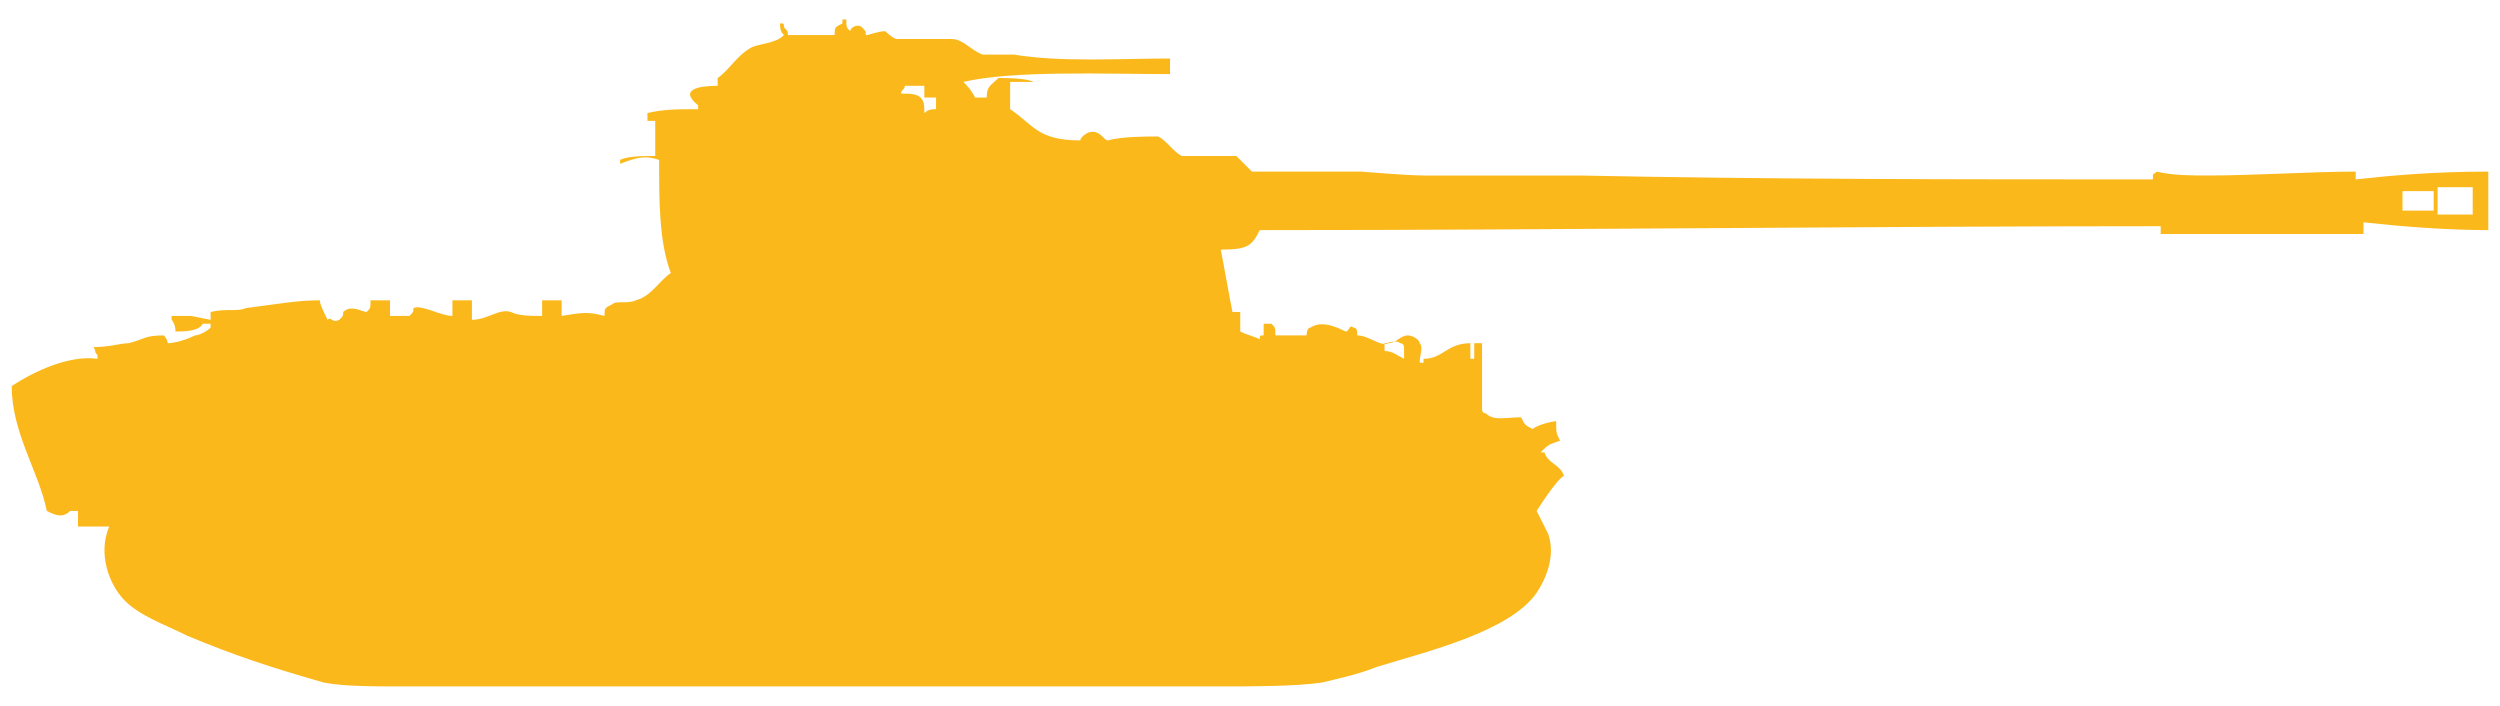 <?xml version="1.0" encoding="utf-8"?>
<!-- Generator: Adobe Illustrator 25.3.1, SVG Export Plug-In . SVG Version: 6.00 Build 0)  -->
<svg version="1.1" id="Layer_1" xmlns="http://www.w3.org/2000/svg" xmlns:xlink="http://www.w3.org/1999/xlink" x="0px" y="0px"
	 width="64.1px" height="18.1px" viewBox="0 0 64.1 18.1" style="enable-background:new 0 0 64.1 18.1;" xml:space="preserve">
<style type="text/css">
	.st0{fill-rule:evenodd;clip-rule:evenodd;fill:#FAB81B;}
</style>
<g>
	<g>
		<path class="st0" d="M60.4,4.6V4.4c-1.1,0-2.6,0.1-3.8,0.1c-0.4,0-0.9,0-1.3-0.1c-0.1,0.1-0.1,0-0.1,0.2c-4.9,0-9.8,0-14.7-0.1h-4
			c-0.4,0-1.6-0.1-1.6-0.1s-1.9,0-2.8,0C32,4.3,31.8,4.1,31.7,4h-1.4c-0.2-0.1-0.4-0.4-0.6-0.5c-0.4,0-0.9,0-1.3,0.1
			c-0.1,0-0.2-0.3-0.5-0.2c0,0-0.2,0.1-0.2,0.2c-1.1,0-1.2-0.4-1.8-0.8V2.1h0.6c-0.2-0.1-0.7-0.1-0.9-0.1c-0.2,0.2-0.3,0.2-0.3,0.5
			H25c-0.1-0.2-0.2-0.3-0.3-0.4c1.3-0.3,3.6-0.2,5.3-0.2V1.5c-1.3,0-2.8,0.1-4-0.1h-0.8C24.9,1.3,24.7,1,24.4,1H23
			c-0.1,0-0.3-0.2-0.3-0.2c-0.2,0-0.4,0.1-0.5,0.1c0-0.1,0-0.1-0.1-0.2c-0.1-0.1-0.3,0-0.3,0.1c-0.1-0.1-0.1-0.1-0.1-0.3h-0.1v0.1
			c-0.2,0.1-0.2,0.1-0.2,0.3c-0.4,0-0.8,0-1.2,0c0-0.1,0-0.1-0.1-0.2c0-0.1,0-0.1-0.1-0.1c0,0.1,0,0.2,0.1,0.3
			c-0.2,0.2-0.5,0.2-0.8,0.3c-0.4,0.2-0.6,0.6-0.9,0.8v0.2c-0.5,0-1,0.1-0.5,0.5v0.1c-0.5,0-0.9,0-1.3,0.1v0.2h0.2v0.9
			c-0.3,0-0.7,0-0.9,0.1v0.1C16.4,4,16.6,4,16.9,4.1c0,1.1,0,2.1,0.3,2.9c-0.3,0.2-0.5,0.6-0.9,0.7c-0.2,0.1-0.5,0-0.6,0.1
			c-0.2,0.1-0.2,0.1-0.2,0.3C15.1,8,15,8,14.4,8.1V7.7h-0.5v0.4c-0.3,0-0.6,0-0.8-0.1V8c-0.3-0.1-0.6,0.2-1,0.2V7.7h-0.5v0.4
			c-0.3,0-0.8-0.3-1-0.2c0,0.1,0,0.1-0.1,0.2H10V7.7H9.5c0,0.2,0,0.2-0.1,0.3C9.3,8,9,7.8,8.8,8c0,0.1,0,0.1-0.1,0.2
			c-0.2,0.1-0.2-0.1-0.3,0C8.3,8,8.2,7.8,8.2,7.7C7.6,7.7,7.1,7.8,6.3,7.9C6.1,8,5.8,7.9,5.4,8L5.4,8.2c0,0-0.5-0.1-0.5-0.1H4.4
			L4.4,8.2c0,0,0.1,0.1,0.1,0.3c0.2,0,0.6,0,0.7-0.2h0.2v0.1C5.3,8.5,5.1,8.6,5,8.6C4.6,8.8,4.3,8.8,4.3,8.8s0-0.1-0.1-0.2
			c-0.5,0-0.5,0.1-0.9,0.2C3.1,8.8,2.8,8.9,2.4,8.9c0.1,0.2,0,0.1,0.1,0.2v0.1C1.8,9.1,0.9,9.5,0.3,9.9c0,1.2,0.7,2.2,0.9,3.2
			c0.2,0.1,0.4,0.2,0.6,0H2v0.4h0.8c-0.3,0.7,0,1.5,0.4,1.9c0.4,0.4,1,0.6,1.6,0.9c1.2,0.5,2.1,0.8,3.5,1.2c0.5,0.1,1.3,0.1,2,0.1
			h21c0.8,0,1.9,0,2.6-0.1c0.4-0.1,0.9-0.2,1.4-0.4c1.3-0.4,3.4-0.9,4.1-1.9c0.2-0.3,0.5-0.9,0.3-1.5c-0.1-0.2-0.3-0.6-0.3-0.6
			s0.5-0.8,0.7-0.9c-0.1-0.3-0.4-0.3-0.5-0.6h-0.1c0.2-0.2,0.2-0.2,0.5-0.3c-0.1-0.2-0.1-0.2-0.1-0.5c-0.1,0-0.5,0.1-0.6,0.2
			c-0.2-0.1-0.2-0.1-0.3-0.3c-0.4,0-0.7,0.1-0.9-0.1c0,0-0.1,0-0.1-0.1V8.8h-0.2v0.4h-0.1V8.8c-0.6,0-0.7,0.4-1.2,0.4v0.1h-0.1
			c0-0.2,0.1-0.4,0-0.5c0-0.1-0.2-0.2-0.3-0.2c-0.2,0-0.3,0.2-0.5,0.2c-0.2,0.1-0.5-0.2-0.8-0.2c0-0.1,0-0.2-0.1-0.2
			c-0.1-0.1-0.1,0.1-0.2,0.1c-0.2-0.1-0.6-0.3-0.9-0.1c-0.1,0-0.1,0.2-0.1,0.2c-0.1,0-0.6,0-0.8,0c0-0.2,0-0.2-0.1-0.3h-0.2v0.3
			c-0.1,0-0.1,0-0.1,0.1c-0.2-0.1-0.3-0.1-0.5-0.2V8h-0.2c-0.1-0.5-0.2-1.1-0.3-1.6c0.7,0,0.8-0.1,1-0.5c7.7,0,15.4-0.1,23.1-0.1
			v0.2c0.9,0,4.2,0,5.2,0V5.7c0.9,0.1,2.1,0.2,3.2,0.2V4.4C62.4,4.4,61.3,4.5,60.4,4.6z M24,2.8c-0.1,0-0.2,0-0.3,0.1
			c0-0.2,0-0.3-0.1-0.4c-0.1-0.1-0.3-0.1-0.5-0.1c0-0.1,0.1-0.1,0.1-0.2h0.5v0.3H24C24,2.6,24,2.7,24,2.8z M35.5,8.8
			c0.1,0,0.3-0.1,0.4,0c0.1,0,0.1,0.1,0.1,0.1c0,0.1,0,0.2,0,0.3c-0.2-0.1-0.3-0.2-0.5-0.2C35.5,8.9,35.5,8.8,35.5,8.8z M62.4,5.4
			h-0.8V4.9h0.8V5.4z M63.4,5.5h-0.9V4.8h0.9V5.5z"/>
	</g>
</g>
</svg>

